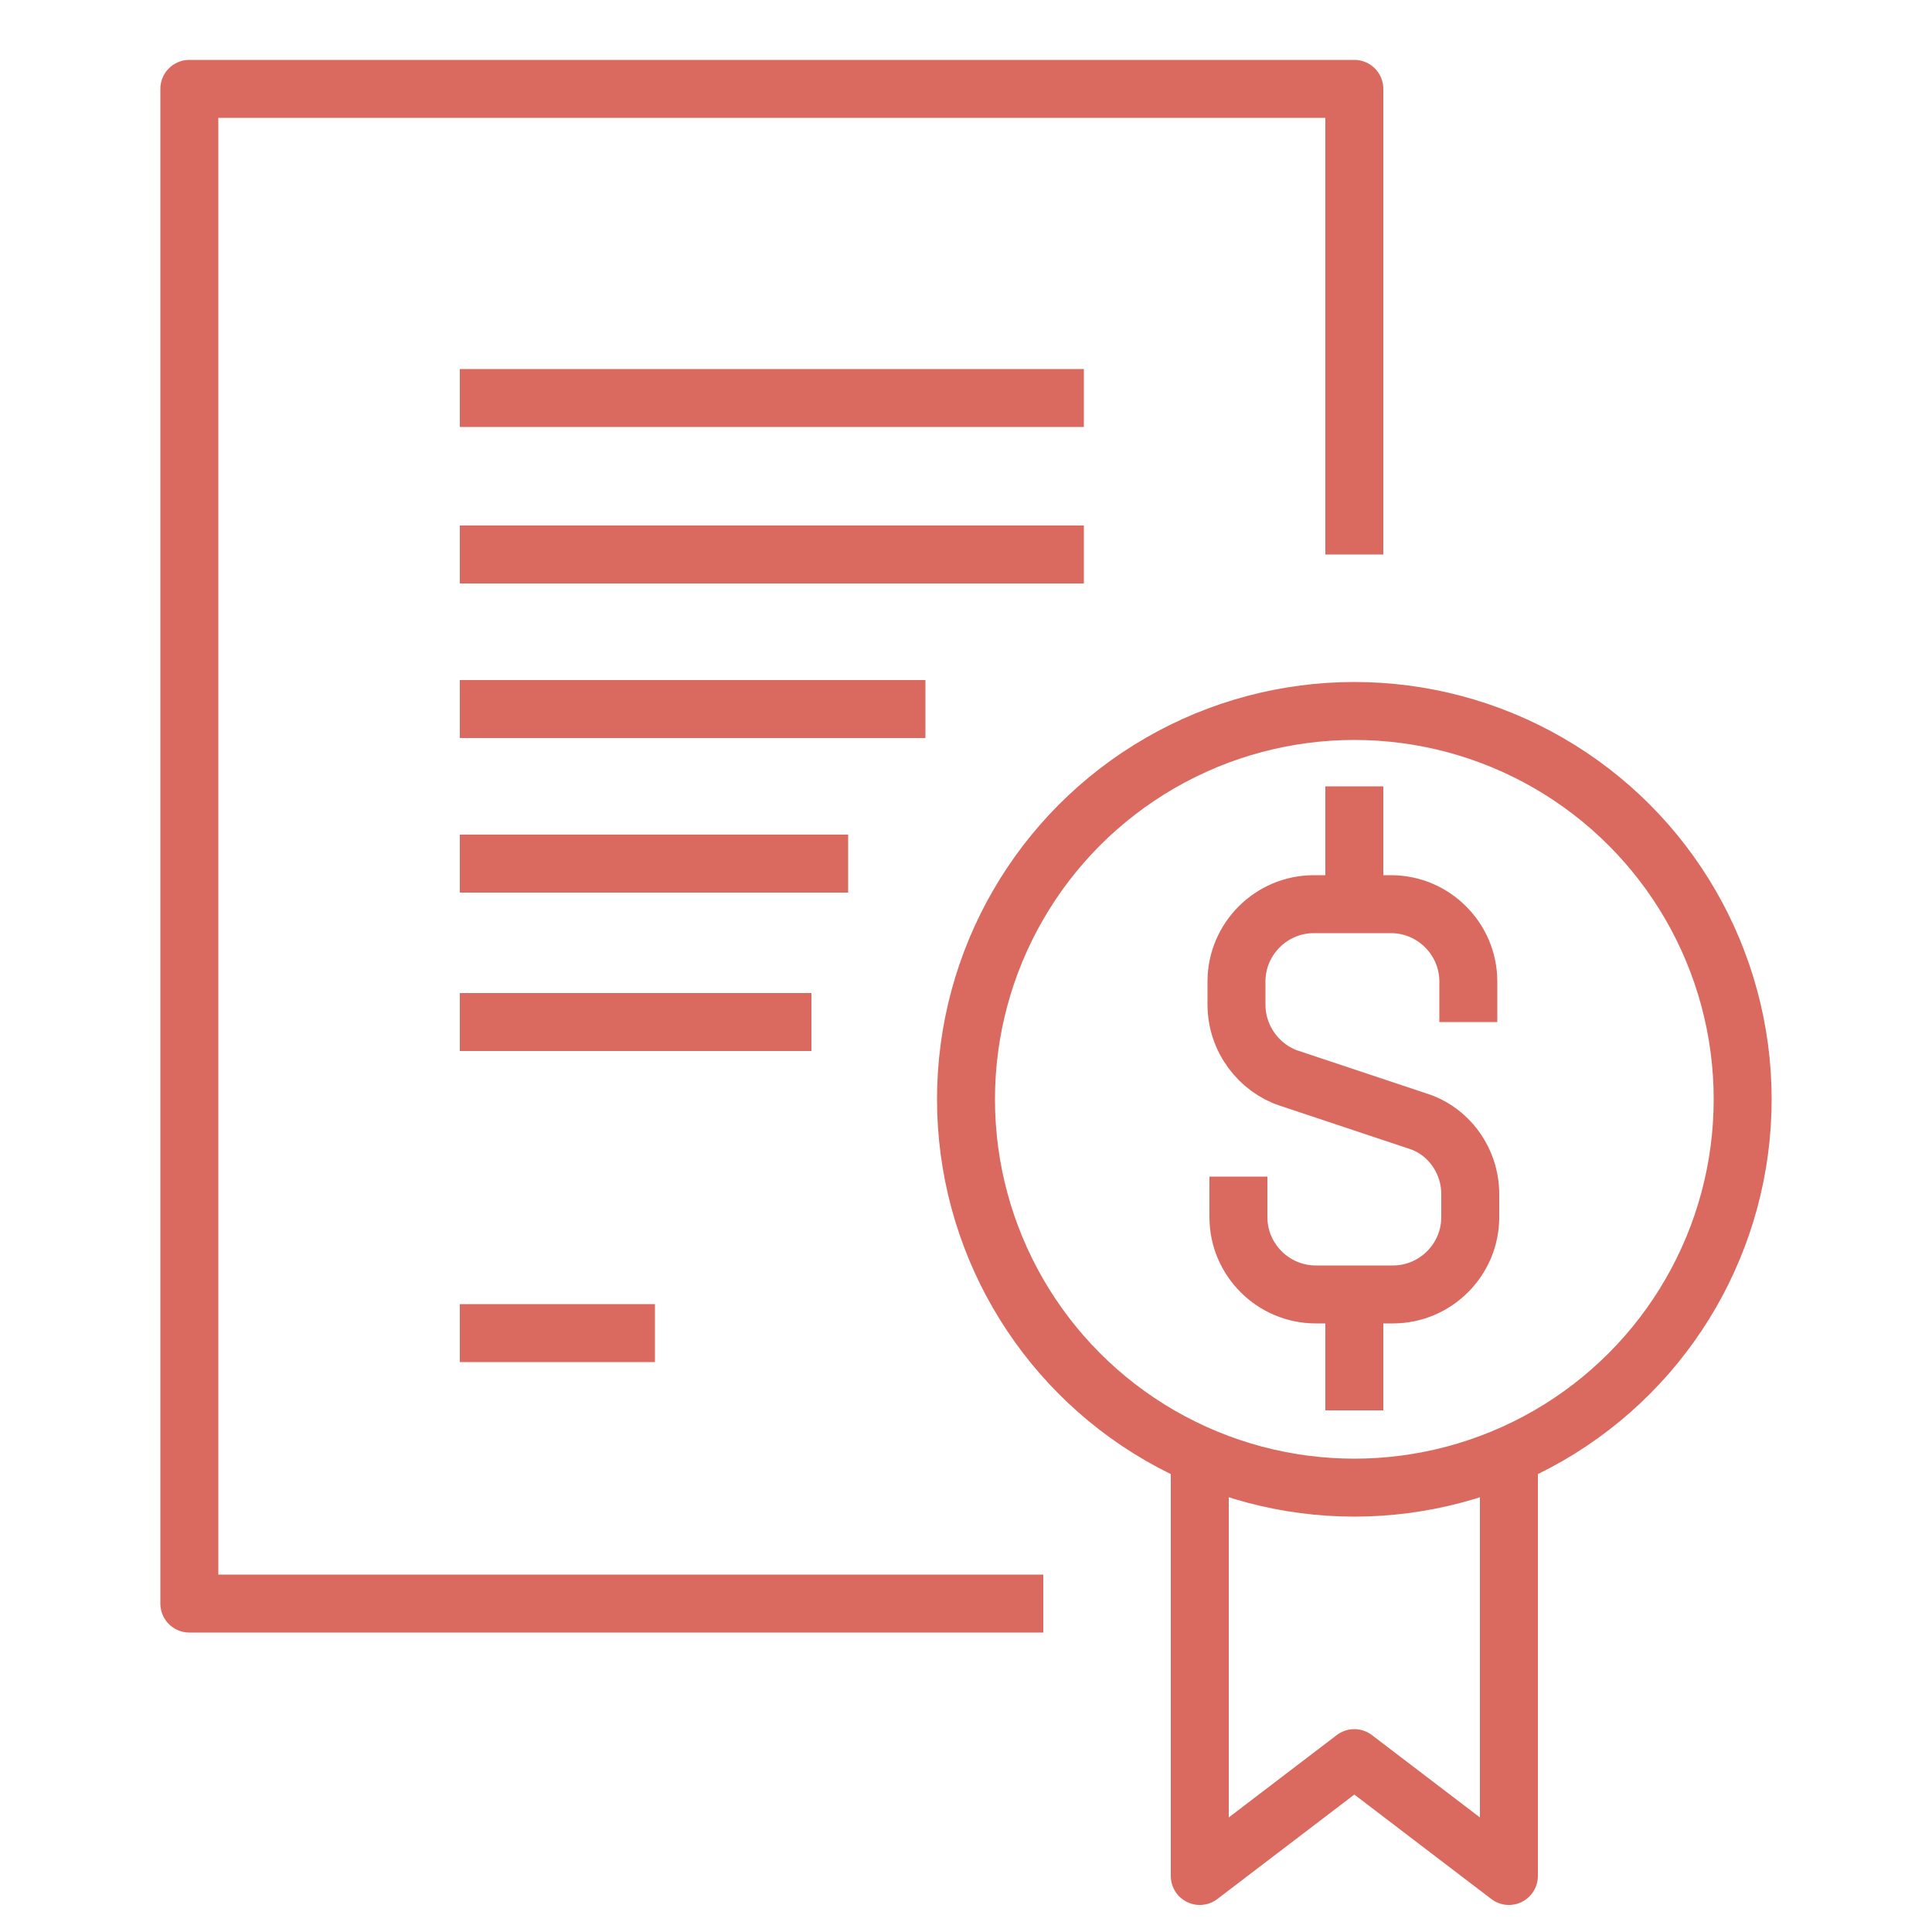 <svg xmlns="http://www.w3.org/2000/svg" xmlns:xlink="http://www.w3.org/1999/xlink" id="Layer_1" x="0px" y="0px" width="100px" height="100px" viewBox="0 0 100 100" style="enable-background:new 0 0 100 100;" xml:space="preserve"><g>			<circle style="fill:none;stroke:#DA6A5F;stroke-width:3;stroke-linejoin:round;stroke-miterlimit:10;" cx="70.1" cy="56.9" r="20.1"></circle>	<path style="fill:none;stroke:#DA6A5F;stroke-width:3;stroke-linejoin:round;stroke-miterlimit:10;" d="M64.1,60.9V63   c0,2.2,1.8,4,4,4h4c2.2,0,4-1.8,4-4v-1.2c0-1.7-1.1-3.3-2.8-3.8l-6.6-2.2C65.2,55.3,64,53.8,64,52v-1.2c0-2.2,1.8-4,4-4h4   c2.2,0,4,1.8,4,4v2.1"></path>			<line style="fill:none;stroke:#DA6A5F;stroke-width:3;stroke-linejoin:round;stroke-miterlimit:10;" x1="70.1" y1="46.8" x2="70.1" y2="40.7"></line>			<line style="fill:none;stroke:#DA6A5F;stroke-width:3;stroke-linejoin:round;stroke-miterlimit:10;" x1="70.1" y1="66.9" x2="70.1" y2="73"></line>	<polyline style="fill:none;stroke:#DA6A5F;stroke-width:3;stroke-linejoin:round;stroke-miterlimit:10;" points="78.1,75.3    78.1,97.1 70.1,91 62.1,97.1 62.1,75.3  "></polyline>	<polyline style="fill:none;stroke:#DA6A5F;stroke-width:3;stroke-linejoin:round;stroke-miterlimit:10;" points="54,83 9.8,83    9.8,4.6 70.1,4.6 70.1,28.7  "></polyline>			<line style="fill:none;stroke:#DA6A5F;stroke-width:3;stroke-linejoin:round;stroke-miterlimit:10;" x1="23.8" y1="20.6" x2="56.1" y2="20.6"></line>			<line style="fill:none;stroke:#DA6A5F;stroke-width:3;stroke-linejoin:round;stroke-miterlimit:10;" x1="23.8" y1="28.7" x2="56.1" y2="28.7"></line>			<line style="fill:none;stroke:#DA6A5F;stroke-width:3;stroke-linejoin:round;stroke-miterlimit:10;" x1="23.8" y1="36.7" x2="47.9" y2="36.7"></line>			<line style="fill:none;stroke:#DA6A5F;stroke-width:3;stroke-linejoin:round;stroke-miterlimit:10;" x1="23.8" y1="44.7" x2="43.9" y2="44.7"></line>			<line style="fill:none;stroke:#DA6A5F;stroke-width:3;stroke-linejoin:round;stroke-miterlimit:10;" x1="23.8" y1="52.9" x2="42" y2="52.9"></line>			<line style="fill:none;stroke:#DA6A5F;stroke-width:3;stroke-linejoin:round;stroke-miterlimit:10;" x1="23.8" y1="69" x2="33.9" y2="69"></line></g></svg>